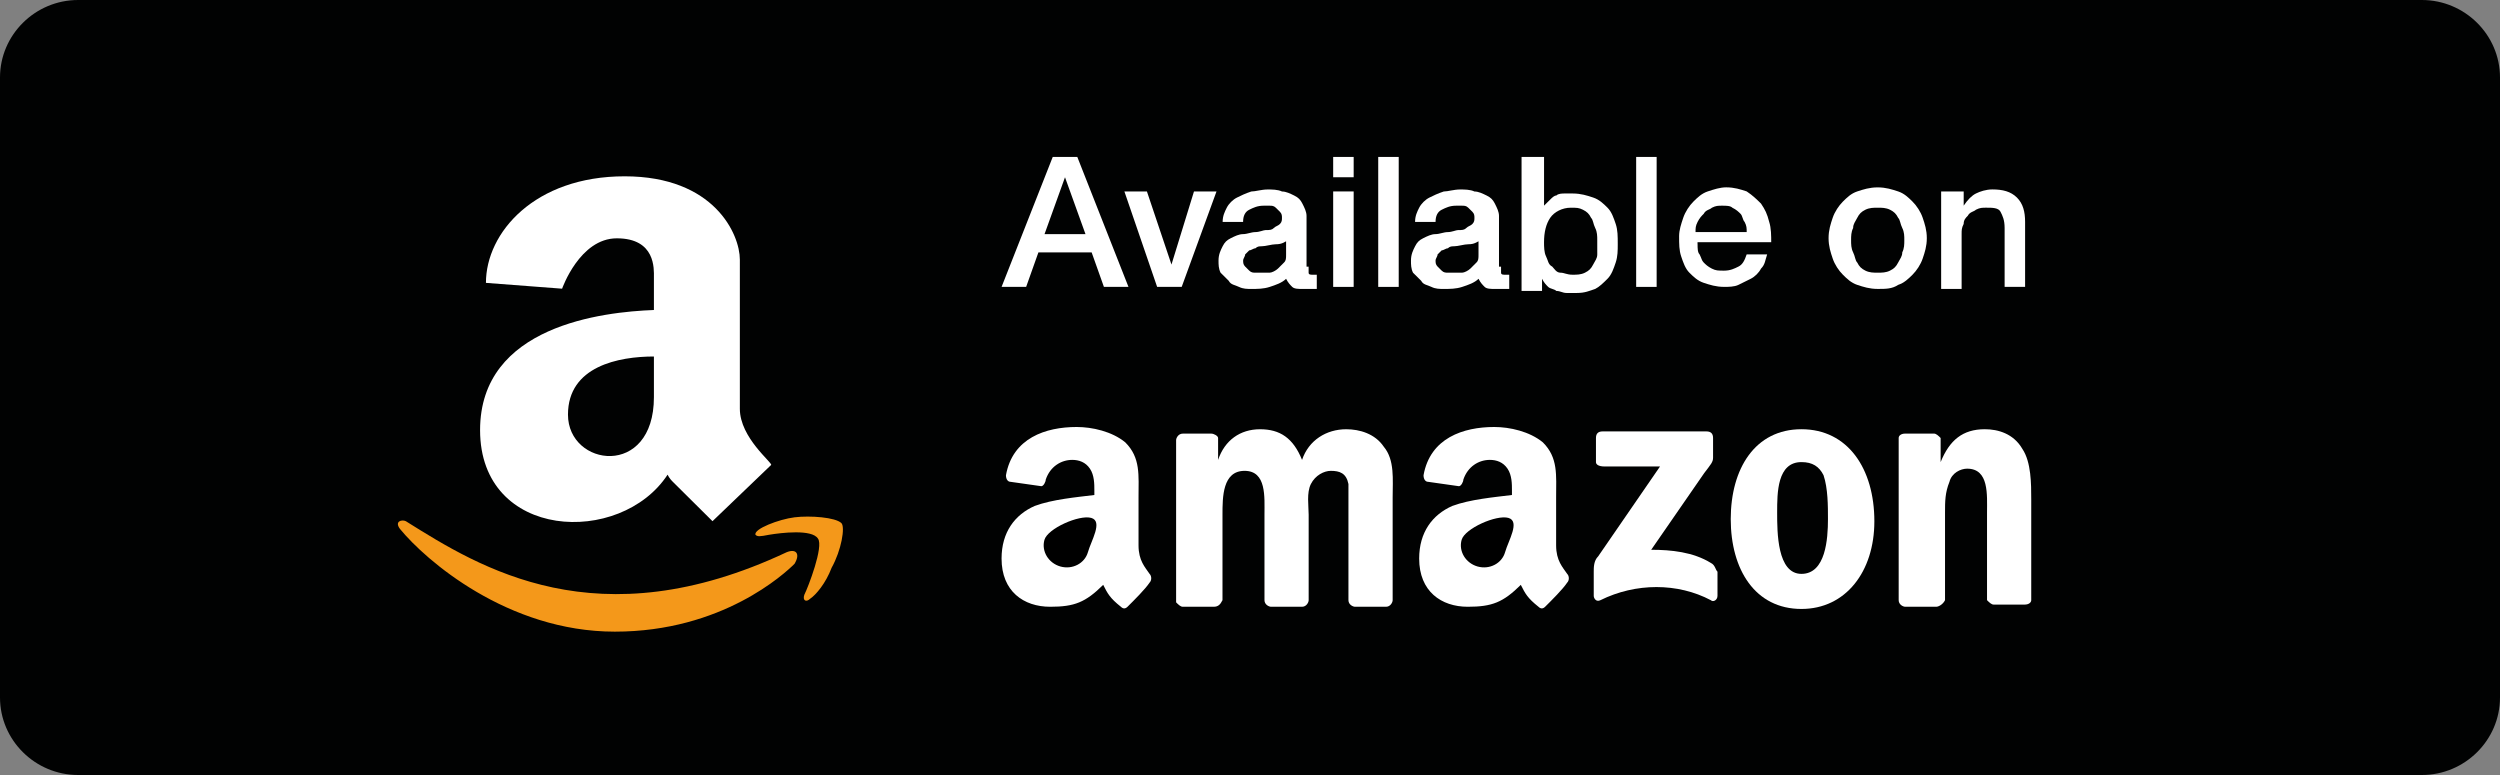 <?xml version="1.0" encoding="utf-8"?>
<!-- Generator: Adobe Illustrator 16.0.0, SVG Export Plug-In . SVG Version: 6.00 Build 0)  -->
<!DOCTYPE svg PUBLIC "-//W3C//DTD SVG 1.1//EN" "http://www.w3.org/Graphics/SVG/1.1/DTD/svg11.dtd">
<svg version="1.1" id="Layer_1" xmlns="http://www.w3.org/2000/svg" xmlns:xlink="http://www.w3.org/1999/xlink" x="0px" y="0px"
	 width="200px" height="62px" viewBox="0 0 200 62" enable-background="new 0 0 200 62" xml:space="preserve">
<rect x="0" y="0" width="200" height="62" fill="#808080" stroke="none"/>
<g>
	<path fill="#010202" d="M193.749,62H6.25C2.812,62,0,59.21,0,55.801V6.2C0,2.79,2.812,0,6.25,0h187.5c3.438,0,6.25,2.79,6.25,6.2
		v49.601C200,59.21,197.188,62,193.749,62z"/>
	<path fill="#F4981A" d="M62.938,44.175c-15.156,7.13-24.532,1.24-30.469-2.479c-0.313-0.154-0.938,0-0.469,0.621
		c2.031,2.479,8.594,8.215,17.187,8.215c8.594,0,13.594-4.65,14.375-5.426C64.031,44.33,63.719,43.865,62.938,44.175z"/>
	<path fill="#F4981A" d="M67.313,41.85c-0.469-0.465-2.5-0.619-3.75-0.465c-1.25,0.155-3.281,0.932-3.125,1.396
		c0.156,0.154,0.313,0.154,1.093,0c0.938-0.156,3.438-0.465,3.907,0.31c0.469,0.62-0.781,3.875-1.094,4.495
		c-0.155,0.467,0.156,0.62,0.469,0.311c0.469-0.311,1.25-1.24,1.718-2.479C67.313,44.021,67.625,42.161,67.313,41.85z"/>
	<path fill="#FFFFFF" d="M59.188,32.705V20.77c0-2.015-2.032-6.665-9.219-6.665c-7.187,0-11.094,4.495-11.094,8.525l6.093,0.465
		c0,0,1.408-4.029,4.376-4.029c3.125,0,2.969,2.479,2.969,3.1V24.8c-4.063,0.155-13.907,1.24-13.907,9.609
		c0,8.836,11.25,9.301,15,3.565c0.157,0.311,0.313,0.465,0.469,0.619C55.281,39.99,57,41.695,57,41.695l4.688-4.496
		C61.844,37.045,59.188,35.029,59.188,32.705z M52.313,31.773c0,6.512-6.875,5.582-6.875,1.396c0-3.874,4.063-4.649,6.875-4.649
		V31.773z"/>
	<g>
		<path fill="#FFFFFF" d="M84.219,12.555h1.965l4.094,10.397h-1.965l-0.982-2.762h-4.258l-0.982,2.762h-1.965L84.219,12.555z
			 M83.563,18.728h3.275l-1.638-4.548l0,0L83.563,18.728z"/>
		<path fill="#FFFFFF" d="M89.951,15.315h1.802l1.965,5.85l0,0l1.801-5.85h1.802l-2.785,7.637h-1.965L89.951,15.315z"/>
		<path fill="#FFFFFF" d="M104.689,21.326c0,0.164,0,0.326,0,0.489s0.163,0.163,0.328,0.163h0.164h0.162v1.137h-0.162
			c-0.164,0-0.164,0-0.328,0c-0.163,0-0.163,0-0.328,0c-0.163,0-0.163,0-0.328,0c-0.326,0-0.654,0-0.818-0.162
			c-0.164-0.163-0.326-0.325-0.492-0.65c-0.326,0.325-0.818,0.487-1.31,0.65c-0.491,0.162-0.983,0.162-1.474,0.162
			c-0.328,0-0.656,0-0.982-0.162c-0.328-0.163-0.655-0.163-0.82-0.487c-0.162-0.163-0.491-0.487-0.654-0.65
			c-0.165-0.325-0.165-0.65-0.165-0.975c0-0.487,0.165-0.813,0.328-1.137c0.165-0.325,0.328-0.488,0.655-0.65
			c0.328-0.163,0.654-0.325,0.982-0.325s0.656-0.162,0.983-0.162s0.655-0.162,0.818-0.162c0.328,0,0.492,0,0.655-0.163
			c0.164-0.162,0.328-0.162,0.492-0.325c0.162-0.162,0.162-0.325,0.162-0.487c0-0.161,0-0.325-0.162-0.487
			c-0.164-0.163-0.164-0.163-0.328-0.325c-0.165-0.163-0.328-0.163-0.492-0.163s-0.328,0-0.491,0c-0.491,0-0.819,0.163-1.147,0.325
			c-0.328,0.163-0.49,0.489-0.49,0.976h-1.636c0-0.487,0.165-0.813,0.328-1.137c0.162-0.325,0.49-0.65,0.817-0.813
			c0.328-0.162,0.654-0.324,1.146-0.487c0.328,0,0.82-0.162,1.311-0.162c0.328,0,0.82,0,1.146,0.162
			c0.326,0,0.654,0.164,0.982,0.325c0.328,0.162,0.491,0.326,0.654,0.65c0.165,0.325,0.328,0.651,0.328,0.976v4.061h0.164V21.326z
			 M103.053,19.215c-0.328,0.163-0.492,0.326-0.984,0.326c-0.327,0-0.818,0.162-1.146,0.162c-0.164,0-0.328,0-0.49,0.162
			c-0.164,0-0.328,0.163-0.492,0.163c-0.164,0.163-0.164,0.163-0.328,0.325c0,0.162-0.162,0.326-0.162,0.487
			c0,0.161,0,0.325,0.162,0.486c0.166,0.164,0.166,0.164,0.328,0.326c0.164,0.163,0.328,0.163,0.492,0.163c0.162,0,0.327,0,0.49,0
			c0.164,0,0.328,0,0.655,0c0.164,0,0.491-0.163,0.655-0.325c0.164-0.164,0.326-0.325,0.49-0.489
			c0.164-0.161,0.164-0.324,0.164-0.649v-1.137H103.053z"/>
		<path fill="#FFFFFF" d="M106.654,12.555h1.639v1.625h-1.639V12.555z M106.654,15.315h1.639v7.637h-1.639V15.315z"/>
		<path fill="#FFFFFF" d="M110.258,12.555h1.639v10.397h-1.639V12.555z"/>
		<path fill="#FFFFFF" d="M120.084,21.326c0,0.164,0,0.326,0,0.489s0.163,0.163,0.327,0.163h0.164h0.164v1.137h-0.164
			c-0.164,0-0.164,0-0.328,0c-0.163,0-0.163,0-0.328,0c-0.163,0-0.163,0-0.326,0c-0.329,0-0.656,0-0.819-0.162
			c-0.165-0.163-0.328-0.325-0.491-0.65c-0.327,0.325-0.819,0.487-1.311,0.65c-0.491,0.162-0.983,0.162-1.474,0.162
			c-0.328,0-0.654,0-0.982-0.162c-0.328-0.163-0.655-0.163-0.819-0.487c-0.164-0.163-0.491-0.487-0.655-0.65
			c-0.164-0.325-0.164-0.65-0.164-0.975c0-0.487,0.164-0.813,0.328-1.137c0.163-0.325,0.327-0.488,0.655-0.65
			c0.327-0.163,0.655-0.325,0.983-0.325c0.326,0,0.654-0.162,0.982-0.162s0.655-0.162,0.82-0.162c0.326,0,0.49,0,0.654-0.163
			c0.164-0.162,0.328-0.162,0.491-0.325c0.164-0.162,0.164-0.325,0.164-0.487c0-0.161,0-0.325-0.164-0.487
			c-0.164-0.163-0.164-0.163-0.329-0.325c-0.162-0.163-0.326-0.163-0.49-0.163c-0.163,0-0.326,0-0.491,0
			c-0.491,0-0.818,0.163-1.146,0.325c-0.327,0.163-0.491,0.489-0.491,0.976h-1.638c0-0.487,0.163-0.813,0.327-1.137
			c0.164-0.325,0.491-0.65,0.819-0.813c0.327-0.162,0.655-0.324,1.147-0.487c0.327,0,0.818-0.162,1.31-0.162
			c0.327,0,0.818,0,1.146,0.162c0.327,0,0.653,0.164,0.983,0.325c0.327,0.162,0.49,0.326,0.655,0.65
			c0.163,0.325,0.327,0.651,0.327,0.976v4.061h0.162V21.326z M118.446,19.215c-0.328,0.163-0.491,0.326-0.983,0.326
			c-0.328,0-0.818,0.162-1.146,0.162c-0.163,0-0.328,0-0.491,0.162c-0.163,0-0.328,0.163-0.491,0.163
			c-0.164,0.163-0.164,0.163-0.328,0.325c0,0.162-0.162,0.326-0.162,0.487c0,0.161,0,0.325,0.162,0.486
			c0.164,0.164,0.164,0.164,0.328,0.326c0.164,0.163,0.328,0.163,0.491,0.163s0.328,0,0.491,0c0.164,0,0.328,0,0.655,0
			c0.163,0,0.491-0.163,0.655-0.325c0.163-0.164,0.328-0.325,0.49-0.489c0.164-0.161,0.164-0.324,0.164-0.649v-1.137H118.446z"/>
		<path fill="#FFFFFF" d="M121.885,12.555h1.639v3.897l0,0c0.163-0.162,0.329-0.325,0.492-0.486
			c0.163-0.163,0.328-0.326,0.492-0.326c0.161-0.161,0.491-0.161,0.654-0.161s0.492,0,0.655,0c0.653,0,1.146,0.161,1.638,0.324
			c0.491,0.164,0.819,0.488,1.146,0.813c0.328,0.326,0.492,0.812,0.656,1.299c0.163,0.488,0.163,0.975,0.163,1.625
			c0,0.487,0,0.974-0.163,1.46c-0.164,0.489-0.328,0.976-0.656,1.301c-0.326,0.325-0.654,0.65-0.981,0.812
			c-0.491,0.163-0.819,0.325-1.474,0.325c-0.328,0-0.491,0-0.819,0c-0.327,0-0.491-0.162-0.818-0.162
			c-0.164-0.163-0.491-0.163-0.655-0.325c-0.164-0.163-0.328-0.325-0.491-0.65l0,0v0.975h-1.638V12.555H121.885z M127.78,19.215
			c0-0.325,0-0.65-0.163-0.974c-0.163-0.325-0.163-0.65-0.328-0.812c-0.163-0.325-0.327-0.486-0.654-0.65
			c-0.328-0.162-0.49-0.162-0.983-0.162c-0.654,0-1.31,0.326-1.638,0.812c-0.327,0.487-0.491,1.137-0.491,1.95
			c0,0.325,0,0.813,0.164,1.136c0.163,0.325,0.163,0.65,0.491,0.811c0.164,0.164,0.328,0.489,0.655,0.489
			c0.326,0,0.491,0.163,0.982,0.163c0.329,0,0.654,0,0.983-0.163c0.327-0.163,0.49-0.325,0.655-0.65
			c0.163-0.325,0.329-0.487,0.329-0.812C127.78,19.865,127.78,19.541,127.78,19.215z"/>
		<path fill="#FFFFFF" d="M130.893,12.555h1.638v10.397h-1.638V12.555z"/>
		<path fill="#FFFFFF" d="M135.806,19.541c0,0.324,0,0.649,0.161,0.811c0.166,0.326,0.166,0.487,0.329,0.649
			c0.163,0.164,0.328,0.325,0.653,0.489c0.328,0.162,0.494,0.162,0.982,0.162c0.492,0,0.819-0.162,1.147-0.326
			c0.329-0.161,0.49-0.486,0.655-0.974h1.639c-0.164,0.487-0.164,0.812-0.491,1.137c-0.164,0.325-0.493,0.649-0.818,0.812
			c-0.329,0.162-0.655,0.325-0.984,0.487c-0.328,0.163-0.818,0.163-1.147,0.163c-0.654,0-1.144-0.163-1.637-0.325
			c-0.49-0.163-0.819-0.488-1.147-0.813c-0.327-0.325-0.49-0.813-0.654-1.3c-0.165-0.487-0.165-0.975-0.165-1.625
			c0-0.487,0.165-0.975,0.329-1.462c0.163-0.487,0.49-0.975,0.816-1.3c0.329-0.325,0.657-0.649,1.148-0.813
			c0.491-0.161,0.982-0.325,1.474-0.325c0.655,0,1.146,0.163,1.638,0.325c0.491,0.325,0.817,0.651,1.147,0.975
			c0.328,0.487,0.49,0.812,0.654,1.463c0.162,0.487,0.162,1.136,0.162,1.624h-5.895v0.163H135.806z M139.735,18.566
			c0-0.325,0-0.486-0.165-0.811c-0.162-0.163-0.162-0.487-0.326-0.65s-0.328-0.326-0.654-0.487c-0.164-0.163-0.494-0.163-0.82-0.163
			s-0.492,0-0.819,0.163c-0.16,0.162-0.49,0.162-0.653,0.487c-0.164,0.163-0.328,0.325-0.491,0.65
			c-0.164,0.325-0.164,0.487-0.164,0.811H139.735z"/>
		<path fill="#FFFFFF" d="M150.216,23.114c-0.654,0-1.146-0.162-1.639-0.325c-0.49-0.162-0.817-0.487-1.146-0.812
			c-0.328-0.325-0.655-0.813-0.817-1.3c-0.163-0.487-0.328-0.975-0.328-1.625c0-0.649,0.165-1.137,0.328-1.625
			c0.162-0.486,0.492-0.975,0.817-1.3c0.327-0.325,0.656-0.649,1.146-0.812c0.493-0.162,0.983-0.325,1.639-0.325
			c0.656,0,1.147,0.163,1.639,0.325c0.491,0.164,0.816,0.487,1.146,0.812c0.327,0.325,0.654,0.812,0.816,1.3
			c0.165,0.487,0.328,0.975,0.328,1.625c0,0.65-0.163,1.137-0.328,1.625c-0.162,0.487-0.49,0.975-0.816,1.3
			c-0.329,0.325-0.655,0.65-1.146,0.812C151.363,23.114,150.872,23.114,150.216,23.114z M150.216,21.815
			c0.328,0,0.656,0,0.983-0.163c0.327-0.162,0.491-0.326,0.655-0.651c0.162-0.324,0.327-0.486,0.327-0.811
			c0.164-0.325,0.164-0.649,0.164-0.976c0-0.325,0-0.65-0.164-0.974c-0.164-0.325-0.164-0.65-0.327-0.812
			c-0.164-0.325-0.329-0.487-0.655-0.65c-0.328-0.162-0.655-0.162-0.983-0.162c-0.327,0-0.654,0-0.984,0.162
			c-0.326,0.163-0.491,0.326-0.654,0.65c-0.164,0.326-0.327,0.487-0.327,0.812c-0.163,0.325-0.163,0.65-0.163,0.974
			c0,0.326,0,0.65,0.163,0.976c0.163,0.325,0.163,0.65,0.327,0.811c0.163,0.325,0.328,0.489,0.654,0.651
			C149.562,21.815,149.889,21.815,150.216,21.815z"/>
		<path fill="#FFFFFF" d="M155.456,15.315h1.639v1.137l0,0c0.327-0.486,0.655-0.812,0.982-0.973c0.328-0.164,0.817-0.325,1.31-0.325
			c0.819,0,1.475,0.161,1.966,0.649c0.49,0.488,0.655,1.137,0.655,1.95v5.198h-1.638v-4.711c0-0.65-0.164-0.975-0.329-1.3
			c-0.164-0.325-0.655-0.325-1.146-0.325c-0.328,0-0.492,0-0.818,0.162c-0.164,0.163-0.492,0.163-0.656,0.488
			c-0.163,0.162-0.327,0.325-0.327,0.65c-0.164,0.325-0.164,0.488-0.164,0.812v4.386h-1.638v-7.797h0.165V15.315z"/>
	</g>
	<g>
		<path fill="#FFFFFF" d="M127.677,36.968v-1.929c0-0.352,0.177-0.526,0.528-0.526h8.31c0.355,0,0.53,0.175,0.53,0.526v1.578
			c0,0.351-0.175,0.527-0.706,1.227l-4.243,6.138c1.591,0,3.359,0.176,4.774,1.054c0.352,0.174,0.352,0.525,0.529,0.7v1.93
			c0,0.351-0.354,0.525-0.529,0.351c-2.653-1.403-6.012-1.403-8.841,0c-0.353,0.175-0.53-0.175-0.53-0.351v-1.93
			c0-0.352,0-0.878,0.354-1.228l4.948-7.189h-4.417C127.854,37.318,127.677,37.145,127.677,36.968z"/>
		<path fill="#FFFFFF" d="M97.095,48.541H94.62c-0.177,0-0.354-0.174-0.531-0.354V35.216c0-0.177,0.177-0.526,0.531-0.526h2.297
			c0.177,0,0.531,0.174,0.531,0.35v1.753l0,0c0.531-1.576,1.767-2.453,3.358-2.453s2.651,0.7,3.358,2.453
			c0.529-1.576,1.943-2.453,3.536-2.453c1.06,0,2.298,0.351,3.003,1.399c0.885,1.054,0.709,2.633,0.709,4.036v8.24
			c0,0.173-0.178,0.526-0.531,0.526h-2.475c-0.178,0-0.531-0.174-0.531-0.526v-6.839c0-0.527,0-1.929,0-2.455
			c-0.176-0.877-0.705-1.053-1.414-1.053c-0.529,0-1.237,0.351-1.59,1.053c-0.355,0.702-0.178,1.754-0.178,2.455v6.839
			c0,0.173-0.178,0.526-0.529,0.526h-2.476c-0.176,0-0.53-0.174-0.53-0.526v-6.839c0-1.401,0.177-3.508-1.59-3.508
			c-1.769,0-1.769,2.104-1.769,3.508v6.839C97.625,48.367,97.449,48.541,97.095,48.541z"/>
		<path fill="#FFFFFF" d="M144.116,34.338c3.712,0,5.833,3.156,5.833,7.365c0,4.032-2.298,7.013-5.833,7.013
			c-3.712,0-5.657-3.156-5.657-7.187C138.459,37.494,140.402,34.338,144.116,34.338z M144.116,36.968
			c-1.944,0-1.944,2.455-1.944,4.032c0,1.578,0,4.91,1.944,4.91s2.121-2.805,2.121-4.385c0-1.052,0-2.455-0.354-3.508
			C145.53,37.318,145,36.968,144.116,36.968z"/>
		<path fill="#FFFFFF" d="M154.899,48.541h-2.475c-0.179,0-0.53-0.174-0.53-0.526V35.039c0-0.176,0.174-0.352,0.53-0.352h2.295
			c0.179,0,0.354,0.174,0.532,0.352v1.929l0,0c0.706-1.754,1.768-2.63,3.533-2.63c1.062,0,2.301,0.352,3.008,1.578
			c0.707,1.052,0.707,2.806,0.707,4.032v8.066c0,0.173-0.177,0.353-0.531,0.353h-2.476c-0.177,0-0.354-0.177-0.53-0.353v-7.014
			c0-1.401,0.176-3.507-1.592-3.507c-0.53,0-1.237,0.35-1.413,1.051c-0.355,0.878-0.355,1.581-0.355,2.456v7.014
			C155.43,48.367,155.075,48.541,154.899,48.541z"/>
		<path fill="#FFFFFF" d="M120.96,42.228c0,1.054,0,1.754-0.531,2.63c-0.354,0.702-1.062,1.229-1.769,1.229
			c-1.061,0-1.591-0.701-1.591-1.753c0-2.105,1.945-2.455,3.713-2.455v0.35H120.96z M123.611,48.541
			c-0.177,0.175-0.354,0.175-0.533,0c-0.881-0.702-1.059-1.052-1.413-1.753c-1.412,1.399-2.298,1.753-4.243,1.753
			c-2.119,0-3.888-1.229-3.888-3.857c0-2.105,1.06-3.508,2.651-4.209c1.414-0.526,3.359-0.7,4.772-0.875v-0.353
			c0-0.526,0-1.229-0.354-1.753c-0.354-0.526-0.883-0.703-1.414-0.703c-0.883,0-1.768,0.527-2.121,1.58
			c0,0.174-0.178,0.525-0.354,0.525l-2.477-0.352c-0.176,0-0.353-0.174-0.353-0.526c0.531-2.979,3.183-3.858,5.656-3.858
			c1.237,0,2.828,0.353,3.89,1.229c1.237,1.229,1.061,2.63,1.061,4.386v3.856c0,1.227,0.53,1.754,0.884,2.279
			c0.177,0.176,0.177,0.527,0,0.701C125.024,47.139,124.141,48.015,123.611,48.541L123.611,48.541z"/>
		<path fill="#FFFFFF" d="M87.727,42.228c0,1.054,0,1.754-0.531,2.63c-0.353,0.702-1.06,1.229-1.768,1.229
			c-1.061,0-1.591-0.701-1.591-1.753c0-2.105,1.945-2.455,3.712-2.455v0.35H87.727z M90.202,48.541
			c-0.178,0.175-0.354,0.175-0.531,0c-0.883-0.702-1.061-1.052-1.414-1.753c-1.414,1.399-2.297,1.753-4.242,1.753
			c-2.122,0-3.89-1.229-3.89-3.857c0-2.105,1.062-3.508,2.652-4.209c1.415-0.526,3.359-0.7,4.772-0.875v-0.353
			c0-0.526,0-1.229-0.354-1.753c-0.353-0.526-0.884-0.703-1.414-0.703c-0.884,0-1.769,0.527-2.122,1.58
			c0,0.174-0.176,0.525-0.354,0.525l-2.474-0.352c-0.177,0-0.354-0.174-0.354-0.526c0.53-2.979,3.182-3.858,5.657-3.858
			c1.237,0,2.828,0.353,3.889,1.229c1.236,1.229,1.06,2.63,1.06,4.386v3.856c0,1.227,0.531,1.754,0.883,2.279
			c0.177,0.176,0.177,0.527,0,0.701C91.615,47.139,90.731,48.015,90.202,48.541L90.202,48.541z"/>
		<path d="M87.297,41.432c-0.961-0.271-3.488,0.849-3.742,1.757c-0.256,0.907,0.319,1.861,1.28,2.132
			c0.961,0.267,1.947-0.248,2.202-1.156C87.291,43.257,88.258,41.701,87.297,41.432z"/>
		<path d="M120.671,41.432c-0.961-0.271-3.487,0.849-3.741,1.757c-0.256,0.907,0.318,1.861,1.279,2.132
			c0.962,0.267,1.947-0.248,2.201-1.156C120.665,43.257,121.633,41.701,120.671,41.432z"/>
	</g>
</g>
</svg>
